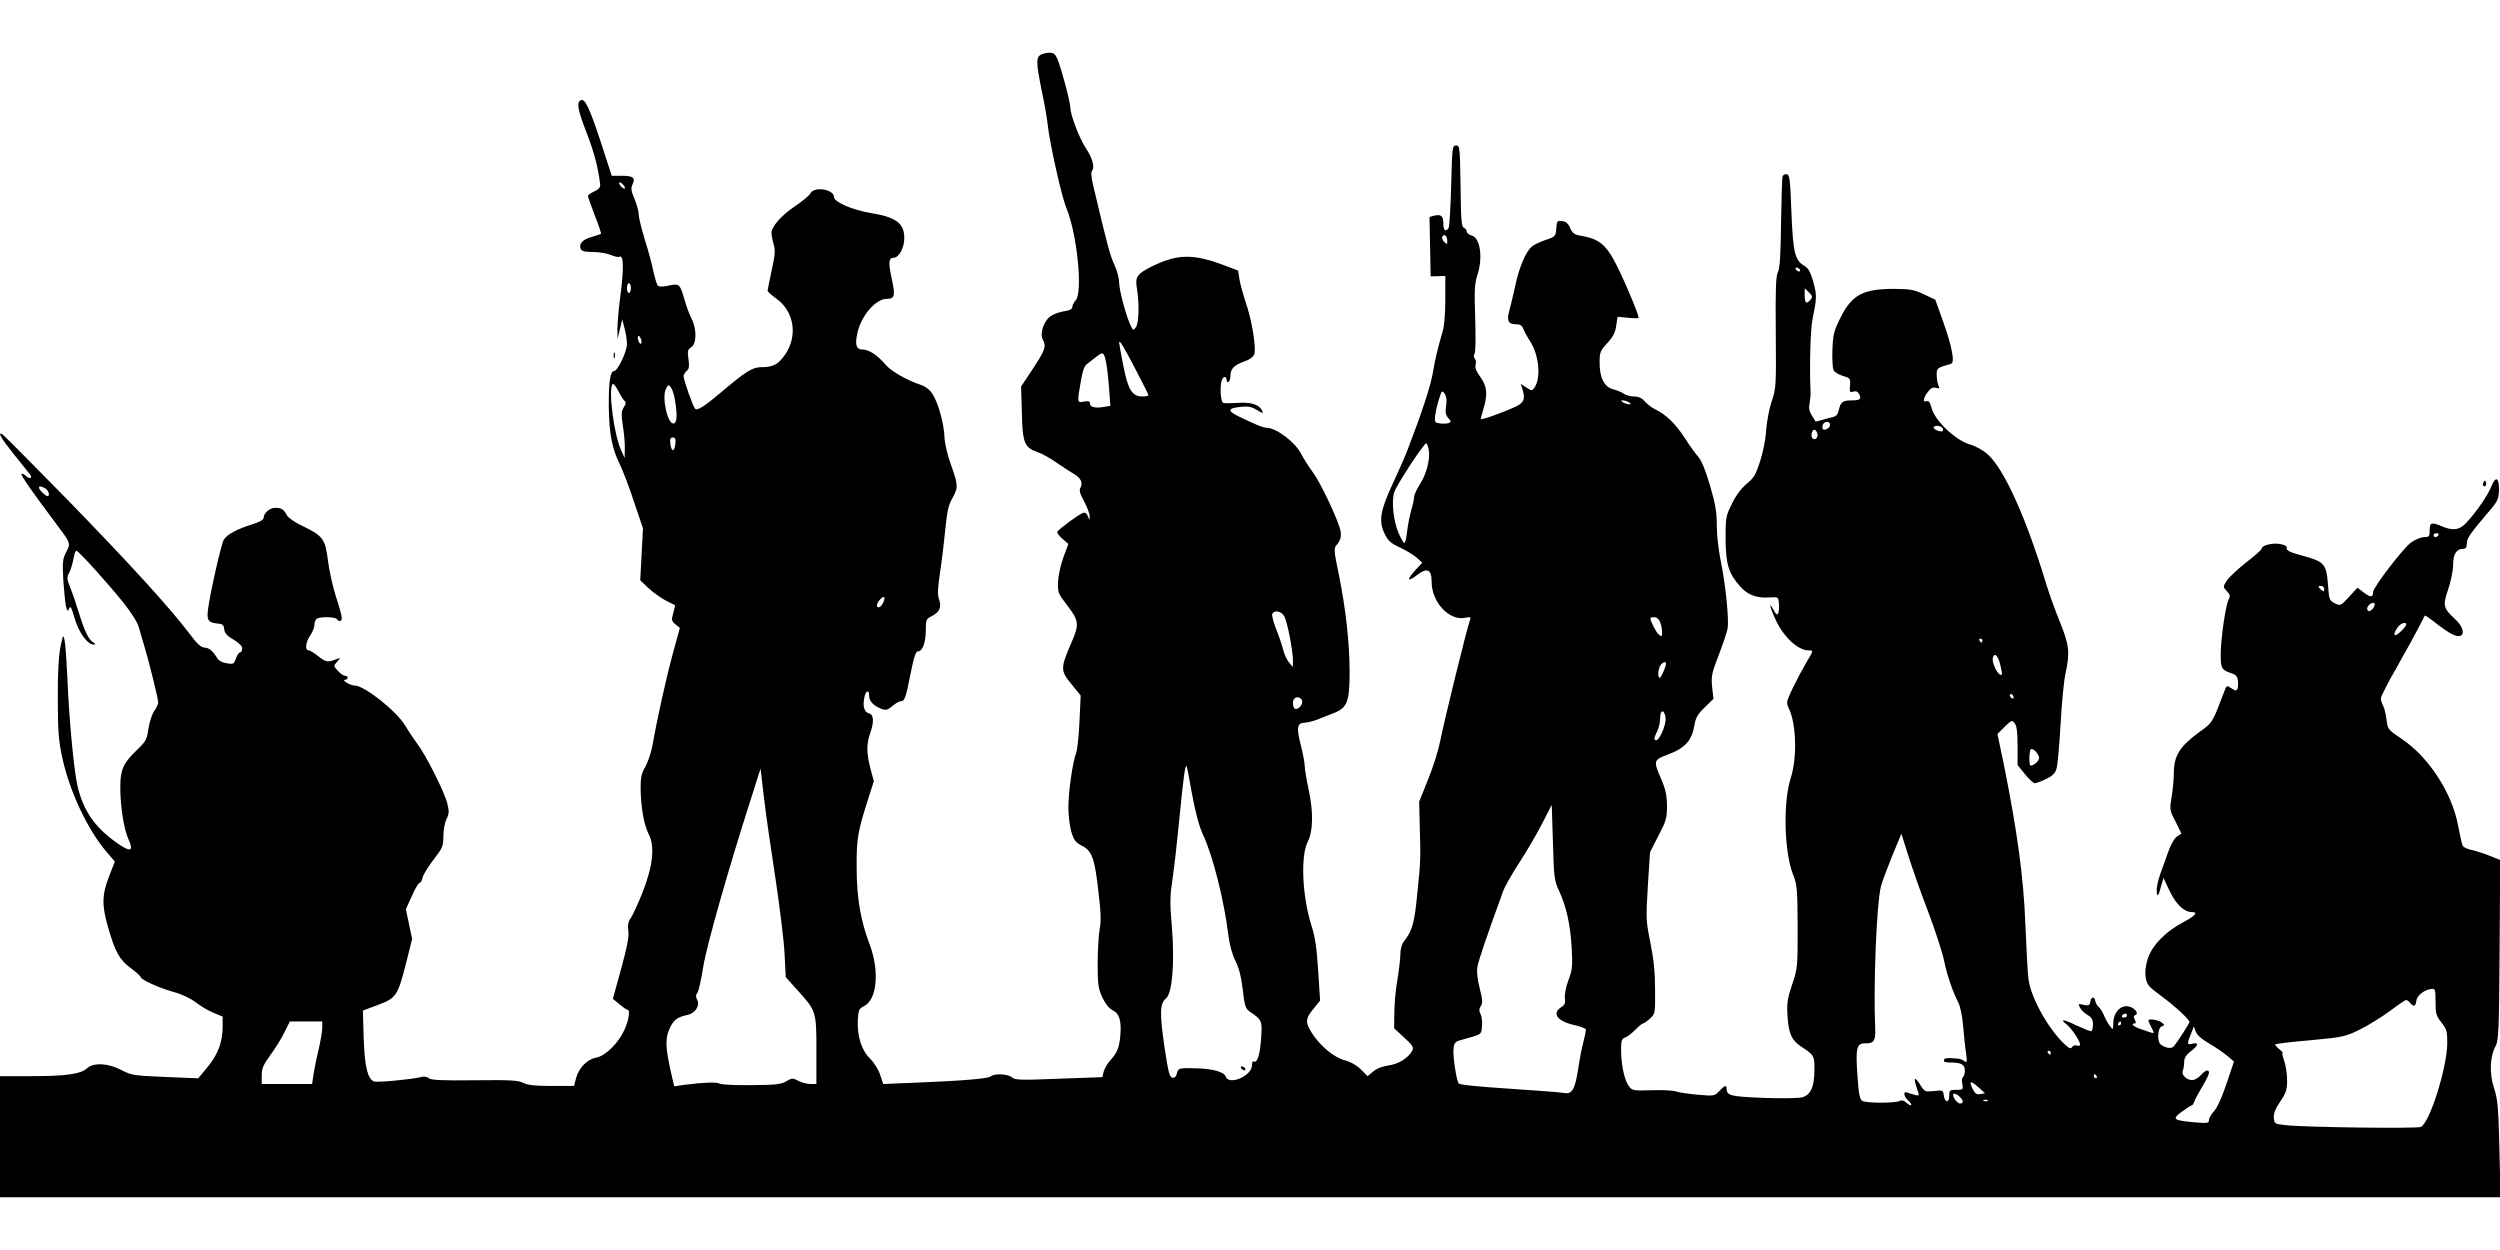 <?xml version="1.0" standalone="no"?>
<!DOCTYPE svg PUBLIC "-//W3C//DTD SVG 20010904//EN"
 "http://www.w3.org/TR/2001/REC-SVG-20010904/DTD/svg10.dtd">
<svg version="1.0" xmlns="http://www.w3.org/2000/svg"
 width="1280pt" height="640pt" viewBox="0 0 1280 640"
 preserveAspectRatio="xMidYMid meet">
<g transform="translate(0,640) scale(0.1,-0.1)"
fill="#000000" stroke="none">
<path d="M5328 6119 c-24 -13 -23 -43 6 -185 14 -66 28 -146 31 -179 11 -96
72 -366 94 -418 55 -128 86 -432 49 -474 -10 -11 -18 -27 -18 -35 0 -11 -14
-18 -44 -22 -25 -4 -56 -16 -70 -27 -33 -26 -53 -88 -37 -117 19 -35 13 -53
-50 -149 l-61 -92 4 -135 c3 -153 13 -178 81 -201 21 -7 63 -30 94 -52 30 -21
70 -47 89 -58 38 -22 50 -46 36 -72 -8 -13 -3 -31 19 -71 16 -30 29 -64 28
-76 0 -21 0 -21 -9 1 -7 16 -14 21 -27 16 -20 -7 -121 -81 -129 -95 -4 -5 8
-22 25 -36 l31 -27 -26 -70 c-14 -39 -26 -95 -27 -125 -2 -51 1 -59 40 -110
68 -88 71 -104 28 -202 -56 -129 -56 -143 1 -211 l47 -58 -6 -132 c-3 -73 -11
-146 -17 -162 -18 -45 -40 -201 -40 -281 0 -39 7 -94 15 -122 13 -44 22 -55
54 -72 52 -26 66 -65 85 -236 13 -105 14 -152 6 -193 -5 -29 -10 -108 -10
-175 0 -107 3 -127 24 -173 15 -32 34 -56 52 -65 35 -16 47 -56 40 -131 -6
-64 -17 -89 -53 -128 -13 -14 -27 -39 -32 -55 l-7 -29 -223 -8 c-196 -8 -225
-7 -240 7 -20 18 -92 21 -108 5 -12 -12 -150 -23 -400 -33 l-151 -6 -16 48
c-9 27 -32 63 -52 83 -43 41 -66 115 -62 196 3 52 6 59 31 71 68 33 81 181 29
318 -46 122 -66 238 -66 394 -1 144 6 184 57 343 l31 97 -17 64 c-21 78 -21
128 -2 181 21 59 19 96 -5 102 -24 6 -34 35 -25 79 7 39 25 46 25 11 0 -27 23
-51 62 -66 23 -9 32 -7 57 14 16 14 36 25 44 25 19 0 25 17 51 150 15 76 25
105 36 105 23 0 40 45 40 107 0 54 2 59 30 73 41 21 52 46 38 86 -9 25 -7 55
5 138 9 58 21 158 27 221 9 90 16 125 36 159 31 55 30 68 -7 171 -18 49 -32
109 -33 140 -3 72 -32 176 -61 222 -16 24 -37 40 -62 48 -70 23 -150 69 -178
102 -41 48 -85 78 -116 78 -35 0 -43 23 -29 86 20 89 94 174 151 174 40 0 44
16 24 106 -17 79 -15 104 9 104 28 0 56 50 56 101 0 76 -42 107 -170 128 -94
15 -190 57 -190 82 0 40 -100 56 -120 20 -5 -11 -40 -40 -77 -65 -72 -48 -123
-106 -123 -139 0 -11 5 -37 11 -57 9 -31 8 -55 -10 -134 -11 -53 -21 -100 -21
-105 0 -4 20 -22 45 -40 91 -65 111 -190 45 -286 -35 -51 -61 -65 -123 -65
-45 0 -82 -24 -208 -131 -80 -68 -119 -93 -130 -82 -11 11 -59 147 -59 167 0
7 7 19 16 27 12 10 14 23 9 60 -6 42 -4 49 14 61 28 17 29 94 2 146 -11 21
-27 64 -36 97 -24 82 -26 84 -81 73 -29 -7 -49 -7 -56 0 -5 5 -15 38 -23 74
-7 36 -27 109 -44 163 -17 55 -31 112 -31 128 0 15 -10 51 -21 78 -18 42 -20
54 -10 76 15 34 3 43 -60 43 l-47 0 -57 176 c-58 175 -81 224 -103 210 -21
-13 -13 -51 33 -170 38 -99 58 -176 68 -261 1 -14 -8 -25 -30 -35 -18 -8 -33
-19 -33 -23 0 -4 16 -49 35 -99 20 -50 34 -93 32 -95 -2 -2 -23 -9 -47 -16
-47 -13 -67 -35 -57 -61 5 -12 20 -16 62 -16 31 0 72 -7 91 -15 20 -8 40 -13
44 -10 24 15 25 -59 5 -210 -8 -60 -14 -132 -14 -160 l1 -50 12 50 12 50 12
-47 c7 -26 12 -62 12 -80 0 -38 -48 -138 -66 -138 -20 0 -28 -56 -27 -187 2
-132 17 -213 57 -291 13 -27 46 -111 71 -188 l47 -139 -7 -133 -7 -133 42 -40
c22 -21 63 -50 89 -64 l48 -24 -10 -40 c-10 -36 -9 -41 12 -58 l22 -18 -35
-127 c-34 -124 -83 -345 -106 -478 -7 -35 -23 -83 -36 -106 -19 -32 -24 -55
-24 -105 0 -96 17 -193 41 -239 33 -63 22 -164 -31 -299 -23 -57 -50 -116 -60
-131 -14 -19 -17 -37 -13 -67 4 -30 -6 -82 -37 -194 l-42 -153 34 -28 c18 -15
36 -28 41 -28 15 0 6 -56 -17 -105 -31 -67 -96 -131 -143 -140 -46 -8 -88 -51
-103 -103 l-11 -42 -115 0 c-85 0 -123 4 -145 16 -26 13 -67 15 -249 13 -167
-2 -222 1 -234 10 -10 9 -26 11 -43 6 -49 -12 -221 -28 -238 -22 -33 13 -48
76 -53 222 l-4 141 78 29 c94 36 100 45 145 221 l29 117 -16 76 -16 76 31 68
c16 37 34 67 40 67 5 0 12 12 15 28 4 15 29 56 56 91 46 59 50 69 50 119 0 30
7 69 16 88 14 29 14 41 4 81 -14 58 -111 250 -155 307 -17 23 -44 63 -59 89
-44 75 -210 207 -260 207 -23 0 -71 29 -48 30 16 0 16 20 -1 20 -8 0 -24 11
-37 25 -23 25 -23 25 -4 47 19 21 19 21 -1 14 -46 -18 -56 -17 -94 13 -21 17
-44 31 -50 31 -22 0 -16 44 10 81 10 15 19 38 19 52 0 14 7 28 16 31 25 10 92
7 99 -4 10 -16 25 -12 25 6 0 10 -13 59 -30 109 -16 51 -35 135 -41 186 -14
110 -25 125 -132 177 -37 17 -72 42 -78 54 -16 30 -28 38 -60 38 -28 0 -59
-27 -59 -51 0 -10 -21 -22 -57 -33 -80 -25 -130 -52 -147 -79 -13 -22 -70
-271 -81 -357 -7 -56 1 -67 45 -72 30 -2 35 -7 38 -30 2 -20 15 -34 48 -53 28
-17 44 -33 44 -45 0 -11 -5 -20 -11 -20 -5 0 -15 -14 -21 -31 -10 -29 -13 -31
-47 -25 -20 3 -40 13 -46 22 -25 41 -43 57 -67 58 -19 1 -38 18 -79 73 -99
131 -306 358 -629 690 -177 180 -325 330 -330 331 -22 8 -6 -19 61 -104 39
-49 76 -95 82 -102 16 -21 -1 -27 -23 -7 -11 10 -20 13 -20 7 0 -11 45 -76
165 -237 90 -120 88 -115 64 -161 -18 -35 -20 -50 -15 -144 4 -58 10 -118 14
-135 7 -26 9 -27 16 -10 6 16 12 5 28 -50 20 -72 66 -135 97 -135 13 1 13 2
-2 11 -23 14 -44 57 -72 148 -13 42 -32 100 -44 129 -19 48 -20 55 -6 81 8 16
17 47 21 70 4 23 10 41 15 41 11 0 154 -158 238 -262 43 -54 75 -104 82 -130
6 -24 20 -70 30 -103 23 -76 69 -263 69 -282 0 -8 -9 -28 -21 -44 -11 -16 -24
-57 -29 -90 -8 -55 -13 -65 -58 -108 -70 -67 -86 -102 -86 -186 -1 -99 18
-222 43 -275 26 -58 10 -64 -53 -21 -120 83 -180 169 -210 301 -18 81 -43 344
-51 550 -4 85 -10 171 -14 190 -7 34 -8 32 -22 -35 -9 -48 -14 -133 -13 -265
0 -163 4 -212 23 -300 37 -171 129 -367 226 -481 l43 -50 -30 -77 c-37 -96
-37 -150 -3 -265 35 -122 57 -161 115 -204 28 -21 50 -41 50 -45 0 -13 91 -55
166 -76 42 -11 89 -33 116 -54 25 -19 66 -44 92 -54 l46 -19 0 -51 c0 -78 -24
-143 -77 -207 l-48 -58 -169 7 c-160 7 -172 8 -224 35 -67 36 -144 40 -177 9
-31 -29 -108 -40 -286 -40 l-159 0 0 -310 0 -310 6402 0 6401 0 -6 248 c-5
214 -9 256 -28 312 -24 75 -21 159 8 213 16 29 18 75 21 493 l3 461 -53 21
c-29 12 -71 25 -92 30 -22 4 -43 14 -47 22 -4 8 -14 53 -23 100 -30 168 -150
353 -288 446 -72 48 -73 50 -79 100 -4 28 -11 60 -18 72 -6 11 -11 28 -11 37
0 9 38 83 84 163 46 81 96 172 111 202 15 30 29 57 30 58 2 2 27 -15 56 -38
29 -23 65 -48 82 -56 65 -34 78 19 18 75 -62 58 -65 69 -36 155 14 41 25 97
25 125 0 53 17 81 51 81 14 0 19 7 19 28 0 26 15 48 125 177 34 41 39 54 40
98 0 64 -17 71 -40 15 -18 -45 -77 -131 -128 -185 -35 -37 -67 -42 -124 -18
-54 23 -63 20 -63 -20 0 -32 -3 -35 -28 -35 -16 0 -47 -13 -68 -28 -41 -30
-194 -230 -194 -254 0 -27 -13 -28 -47 -2 l-33 25 -43 -47 c-42 -46 -44 -47
-72 -33 -29 14 -30 18 -36 98 -8 104 -19 116 -131 146 -62 17 -82 26 -80 38 2
11 -9 17 -36 22 -39 6 -92 -7 -92 -24 0 -5 -36 -37 -80 -71 -43 -34 -88 -76
-99 -93 -20 -32 -20 -32 0 -53 17 -18 19 -26 10 -43 -16 -29 -41 -203 -41
-282 0 -71 5 -80 55 -96 22 -7 31 -17 33 -37 2 -15 1 -34 -2 -42 -5 -13 -9
-12 -31 2 -24 16 -25 15 -35 -12 -62 -164 -62 -164 -125 -209 -104 -75 -135
-123 -135 -215 0 -28 -5 -82 -11 -119 -11 -65 -11 -69 20 -128 l30 -61 -23
-15 c-13 -9 -31 -40 -43 -74 -11 -32 -30 -84 -42 -117 -12 -32 -20 -73 -19
-90 4 -33 9 -26 25 34 l10 35 32 -68 c33 -68 74 -107 114 -107 33 0 17 -19
-45 -52 -93 -49 -163 -122 -183 -192 -17 -57 -14 -108 9 -135 6 -8 36 -32 66
-54 62 -45 140 -117 140 -129 0 -8 -59 -100 -81 -126 -11 -13 -43 -8 -66 10
-20 16 -16 85 5 93 16 6 16 7 -2 21 -19 13 -66 20 -66 9 0 -4 7 -20 16 -37 18
-35 23 -34 -58 -6 -36 12 -51 28 -28 28 7 0 7 6 0 19 -7 14 -6 21 3 24 22 8
-8 42 -40 45 -40 4 -73 -36 -73 -87 -1 -35 -1 -35 -16 -16 -9 11 -23 36 -31
55 -8 19 -21 39 -28 45 -7 5 -15 19 -17 30 -4 26 -22 22 -26 -5 -3 -18 -8 -20
-34 -15 -28 7 -29 6 -18 -15 6 -12 24 -29 39 -37 21 -13 27 -24 27 -50 0 -18
-5 -33 -10 -33 -6 0 -40 14 -75 30 -68 33 -87 34 -49 4 26 -21 68 -84 68 -102
0 -6 -7 -9 -16 -5 -9 3 -20 0 -25 -8 -6 -11 -15 -7 -40 16 -83 79 -171 238
-183 330 -4 28 -11 154 -16 280 -9 243 -42 481 -111 824 l-32 153 37 37 c36
35 38 35 52 17 10 -14 14 -48 14 -117 l0 -96 38 -47 c20 -25 43 -46 50 -46 7
0 32 9 57 21 32 15 47 29 54 52 6 18 15 120 21 227 6 107 17 224 25 260 24
108 20 147 -29 267 -24 59 -56 149 -71 198 -102 336 -213 581 -296 657 -25 23
-61 43 -95 53 -72 21 -177 121 -194 185 -8 30 -15 40 -26 36 -21 -8 -17 17 7
48 15 20 27 25 42 20 17 -5 19 -3 12 12 -5 11 -9 35 -9 54 -1 35 1 37 73 57
21 5 6 87 -40 216 l-40 112 -58 28 c-51 24 -71 27 -152 28 -161 0 -217 -30
-276 -148 -34 -68 -38 -87 -41 -164 -2 -48 1 -95 6 -105 6 -10 27 -23 49 -29
36 -11 38 -13 35 -49 -3 -34 -1 -37 17 -31 14 4 23 0 30 -13 13 -25 5 -32 -38
-32 -46 0 -57 -8 -66 -48 -5 -24 -13 -33 -33 -38 -15 -3 -40 -10 -56 -15 -16
-5 -30 -8 -31 -7 0 2 -9 16 -19 32 -13 20 -16 38 -11 60 3 17 6 45 5 61 -6
120 -1 320 10 370 22 107 23 125 4 192 -15 51 -25 70 -46 82 -48 28 -58 69
-66 276 -6 164 -9 190 -23 193 -9 2 -19 -3 -22 -11 -3 -8 -6 -115 -8 -238 -2
-166 -6 -231 -16 -252 -11 -22 -13 -86 -11 -310 2 -273 2 -284 -21 -352 -13
-39 -25 -103 -28 -145 -2 -43 -15 -110 -30 -158 -23 -72 -32 -88 -70 -119 -27
-23 -55 -59 -75 -101 -32 -64 -33 -72 -33 -182 1 -129 15 -175 74 -242 38 -43
83 -61 148 -57 48 3 48 3 51 -30 2 -18 0 -40 -3 -49 -5 -14 -11 -10 -26 18
-28 50 -14 0 18 -65 40 -81 111 -145 163 -145 26 0 26 1 -11 -61 -47 -81 -99
-187 -99 -204 0 -8 4 -23 9 -33 38 -76 43 -252 10 -354 -41 -125 -34 -385 13
-500 19 -48 21 -72 22 -263 0 -205 0 -212 -28 -295 -24 -71 -28 -96 -24 -160
5 -90 21 -126 68 -157 69 -46 70 -48 70 -118 0 -88 -19 -131 -62 -143 -20 -5
-105 -7 -202 -3 -170 7 -185 11 -186 49 0 18 -10 15 -37 -14 -24 -26 -26 -26
-111 -19 -47 4 -98 12 -112 17 -14 5 -70 8 -124 6 -96 -3 -99 -2 -117 22 -22
29 -39 111 -39 187 0 46 3 55 23 62 12 5 35 23 51 40 17 17 34 31 38 31 5 0
21 11 36 25 27 25 27 27 26 148 0 87 -7 156 -24 240 -23 113 -23 126 -13 291
l11 172 43 85 c40 76 44 90 44 154 -1 56 -7 85 -33 144 -37 85 -35 91 36 117
91 34 125 73 138 154 6 35 17 55 52 88 l45 44 -7 61 c-5 55 -2 70 33 161 22
56 42 117 46 137 9 46 -11 235 -36 353 -10 49 -19 128 -19 175 0 69 -7 110
-35 206 -22 76 -44 128 -59 145 -13 14 -44 57 -69 96 -46 72 -97 122 -152 148
-17 8 -40 26 -53 40 -15 18 -32 26 -55 26 -18 0 -42 6 -53 14 -11 8 -36 18
-55 23 -45 12 -69 58 -69 136 0 53 3 61 39 100 29 31 41 54 46 89 l7 46 54 -5
c30 -3 54 -3 54 0 0 14 -50 137 -93 228 -68 145 -101 175 -208 193 -28 5 -39
13 -50 39 -10 23 -22 33 -41 35 -25 3 -27 0 -30 -38 -3 -40 -4 -42 -56 -59
-28 -10 -60 -25 -70 -34 -31 -28 -64 -107 -83 -196 -10 -47 -24 -104 -30 -127
-16 -54 -8 -74 31 -74 23 0 33 -6 40 -25 5 -13 20 -41 34 -62 46 -70 57 -190
22 -238 -12 -17 -14 -17 -41 1 l-29 19 8 -25 c14 -46 11 -62 -14 -81 -22 -17
-191 -81 -198 -75 -1 2 5 25 13 52 23 76 19 115 -15 163 -21 28 -29 49 -25 62
4 11 2 26 -4 32 -6 8 -6 18 -1 27 5 8 6 89 3 181 -5 140 -3 175 10 217 31 92
16 195 -28 206 -14 4 -25 13 -25 20 0 8 -7 16 -15 20 -12 4 -15 41 -17 213 -3
200 -4 208 -23 208 -19 0 -20 -8 -25 -205 -3 -113 -9 -211 -13 -217 -15 -23
-27 -13 -27 21 0 40 -11 50 -46 42 l-25 -7 3 -152 3 -152 38 1 37 1 0 -119 c0
-72 -5 -138 -14 -166 -27 -94 -38 -139 -50 -212 -11 -65 -56 -203 -128 -390
-11 -30 -46 -109 -76 -174 -66 -141 -74 -194 -43 -258 17 -36 31 -49 78 -71
32 -15 71 -38 86 -52 l29 -26 -37 -40 c-44 -49 -40 -61 8 -25 54 42 77 32 77
-33 0 -104 90 -201 171 -184 29 5 32 4 25 -13 -13 -31 -136 -531 -152 -618 -9
-45 -36 -133 -62 -196 l-46 -115 3 -120 c5 -179 5 -178 -12 -346 -15 -155 -25
-192 -68 -248 -12 -14 -19 -40 -19 -65 0 -22 -7 -81 -15 -131 -9 -49 -16 -126
-16 -170 l-1 -80 51 -47 c44 -40 50 -51 42 -67 -21 -38 -70 -69 -121 -76 -31
-4 -62 -16 -79 -31 l-29 -24 -34 34 c-22 22 -52 39 -81 47 -55 13 -127 73
-169 138 -36 58 -35 75 7 126 l34 42 -10 154 c-7 113 -16 174 -34 229 -48 152
-57 358 -19 431 27 53 29 150 5 263 -12 55 -21 111 -21 126 0 14 -9 63 -21
109 -22 89 -18 111 25 111 11 1 37 7 56 14 19 8 57 22 84 33 74 28 86 57 86
213 0 148 -20 325 -56 503 -24 113 -25 130 -12 145 25 28 29 53 17 91 -26 79
-102 236 -138 284 -21 29 -48 71 -59 93 -30 60 -128 134 -178 134 -17 0 -51
14 -142 58 -60 29 -57 42 12 49 34 4 53 1 81 -16 35 -20 35 -20 25 0 -16 29
-57 41 -125 36 -33 -2 -66 -2 -72 0 -14 5 -18 88 -7 117 8 21 24 21 24 0 0 -8
5 -12 10 -9 6 3 10 19 10 34 0 33 22 54 73 71 22 7 43 22 48 34 13 29 -11 179
-45 274 -12 37 -26 87 -30 112 l-7 45 -72 27 c-157 59 -237 58 -365 -4 -81
-40 -91 -55 -81 -115 13 -78 10 -177 -5 -198 -13 -18 -14 -18 -25 4 -22 41
-61 184 -61 224 0 22 -11 63 -24 91 -22 44 -39 111 -110 411 -9 40 -11 64 -4
72 14 18 1 65 -34 117 -33 51 -77 167 -78 205 0 29 -46 201 -66 249 -11 25
-19 32 -41 32 -16 0 -36 -5 -45 -11z m-2128 -681 c0 -6 -7 -5 -15 2 -8 7 -15
17 -15 22 0 6 7 5 15 -2 8 -7 15 -17 15 -22z m4210 -271 c0 -20 -1 -20 -16 -5
-9 9 -13 21 -9 27 10 16 25 3 25 -22z m1805 -147 c3 -5 2 -10 -4 -10 -5 0 -13
5 -16 10 -3 6 -2 10 4 10 5 0 13 -4 16 -10z m-5985 -95 c0 -14 -4 -25 -10 -25
-5 0 -10 11 -10 25 0 14 5 25 10 25 6 0 10 -11 10 -25z m6040 -59 c-20 -25
-30 -19 -30 21 l0 37 22 -21 c18 -18 19 -24 8 -37z m-5987 -206 c3 -11 2 -20
-3 -20 -4 0 -10 9 -13 20 -3 11 -2 20 3 20 4 0 10 -9 13 -20z m2531 -151 c36
-69 66 -129 66 -132 0 -4 -14 -7 -30 -7 -53 0 -74 32 -98 155 -12 61 -22 114
-22 120 0 19 20 -13 84 -136z m-149 26 c4 -22 10 -79 14 -127 l6 -86 -37 -6
c-42 -7 -68 0 -68 20 0 10 -8 12 -30 8 -35 -8 -36 -6 -16 105 10 57 18 79 35
90 12 9 34 26 49 38 31 24 35 20 47 -42z m-2465 -190 c6 -4 4 -15 -6 -30 -13
-20 -14 -35 -5 -94 6 -38 11 -91 10 -118 l-1 -48 -18 40 c-37 81 -67 315 -43
339 4 4 17 -13 30 -38 12 -24 27 -47 33 -51z m256 6 c13 -82 10 -115 -7 -119
-31 -6 -62 136 -39 178 12 22 13 23 26 5 7 -10 16 -38 20 -64z m3948 -29 c-5
-33 -2 -47 11 -62 16 -17 16 -20 2 -26 -8 -3 -28 -4 -44 -2 -24 3 -28 7 -26
31 1 16 9 54 18 85 16 53 18 55 31 37 10 -14 13 -32 8 -63z m936 18 c13 -9 13
-10 0 -10 -8 0 -22 5 -30 10 -13 9 -13 10 0 10 8 0 22 -5 30 -10z m1030 -115
c0 -16 -27 -32 -37 -22 -3 4 -3 13 0 22 8 20 37 20 37 0z m575 -16 c4 -6 5
-13 2 -16 -8 -7 -47 7 -47 18 0 13 37 11 45 -2z m-641 -26 c8 -21 -10 -41 -24
-27 -11 11 -3 44 10 44 4 0 11 -8 14 -17z m-5846 -55 c-2 -18 -7 -33 -13 -33
-5 0 -11 15 -13 33 -3 24 1 32 13 32 12 0 16 -8 13 -32z m3857 -30 c9 -47 -11
-125 -46 -179 -16 -25 -29 -54 -29 -65 0 -10 -6 -39 -14 -64 -7 -25 -17 -73
-21 -107 -4 -35 -10 -63 -15 -63 -4 0 -17 23 -29 50 -27 63 -38 166 -22 211
12 37 151 249 163 249 4 0 10 -15 13 -32z m-7084 -198 c18 -10 27 -40 12 -40
-10 0 -43 32 -43 42 0 11 7 10 31 -2z m12254 -240 c-3 -5 -10 -10 -16 -10 -5
0 -9 5 -9 10 0 6 7 10 16 10 8 0 12 -4 9 -10z m-585 -276 c0 -14 -3 -14 -15
-4 -8 7 -15 14 -15 16 0 2 7 4 15 4 8 0 15 -7 15 -16z m-7380 -73 c-12 -23
-30 -28 -30 -9 0 16 34 52 38 39 2 -5 -2 -19 -8 -30z m7630 -26 c-16 -19 -30
-19 -30 0 0 17 33 38 38 24 2 -5 -2 -16 -8 -24z m-5576 -38 c16 -23 46 -178
46 -231 l-1 -31 -19 23 c-11 13 -25 43 -30 65 -6 23 -22 71 -36 106 -14 35
-23 70 -20 77 8 22 44 16 60 -9z m1926 -33 c6 -14 10 -37 10 -51 0 -23 -2 -24
-17 -12 -14 12 -43 68 -43 84 0 3 9 5 20 5 13 0 24 -10 30 -26z m3820 -12 c0
-5 -13 -21 -30 -37 -33 -31 -42 -17 -14 23 15 21 44 31 44 14z m-2170 -82 c0
-5 -2 -10 -4 -10 -3 0 -8 5 -11 10 -3 6 -1 10 4 10 6 0 11 -4 11 -10z m90
-118 c14 -53 13 -67 -4 -53 -20 17 -39 68 -32 86 9 24 24 10 36 -33z m-1710 1
c0 -16 -25 -73 -32 -73 -11 0 -10 38 2 61 10 18 30 26 30 12z m1780 -174 c0
-6 -4 -7 -10 -4 -5 3 -10 11 -10 16 0 6 5 7 10 4 6 -3 10 -11 10 -16z m-3644
-14 c7 -18 -12 -45 -32 -45 -14 0 -20 41 -7 53 11 12 33 7 39 -8z m1862 -93
c3 -32 -31 -112 -48 -112 -14 0 -12 13 5 46 8 16 15 46 15 67 0 47 23 46 28
-1z m1912 -203 c0 -16 -27 -39 -44 -39 -8 0 -7 75 1 83 10 11 43 -24 43 -44z
m-4336 -189 c18 -96 37 -165 56 -205 49 -104 107 -332 129 -512 7 -52 20 -101
37 -134 18 -36 29 -81 37 -146 9 -82 14 -97 35 -112 64 -43 65 -47 59 -137 -6
-85 -20 -129 -38 -119 -5 4 -9 -5 -9 -19 0 -55 -119 -106 -135 -57 -7 22 -65
39 -145 41 -94 3 -97 2 -104 -26 -5 -17 -12 -24 -24 -22 -14 3 -21 31 -40 158
-25 174 -24 222 8 248 32 26 45 184 30 367 -11 121 -10 156 4 250 9 61 25 204
36 319 19 195 28 261 35 254 2 -2 15 -68 29 -148z m-2134 -425 c22 -148 44
-323 47 -389 l6 -119 63 -70 c93 -103 94 -106 94 -306 l0 -171 -30 0 c-17 0
-45 7 -62 16 -29 15 -33 15 -62 -2 -26 -16 -55 -19 -181 -20 -84 -1 -155 3
-162 8 -12 9 -84 6 -184 -7 l-47 -7 -16 69 c-29 129 -31 175 -8 226 21 46 38
59 94 71 38 9 63 48 48 76 -8 16 -9 25 0 35 6 7 20 67 30 132 18 112 129 503
248 873 l46 145 17 -145 c9 -80 36 -266 59 -415z m4012 -65 c38 -82 58 -173
65 -292 5 -95 4 -113 -17 -167 -13 -36 -20 -74 -18 -92 4 -24 0 -34 -19 -46
-50 -33 -18 -74 75 -93 28 -7 52 -16 52 -22 0 -6 -6 -36 -14 -67 -8 -31 -20
-92 -26 -136 -16 -102 -31 -129 -71 -121 -17 3 -143 13 -282 22 -158 10 -255
20 -259 27 -12 20 -30 140 -26 177 2 27 9 36 28 42 14 4 45 13 70 20 43 13 45
15 48 55 2 23 -2 51 -8 62 -8 15 -7 26 2 40 10 16 9 33 -6 91 -11 43 -16 85
-12 108 5 32 45 150 132 389 8 23 45 88 82 145 37 57 90 147 117 200 l50 97 6
-192 c5 -179 7 -196 31 -247z m1891 -110 c36 -96 73 -209 81 -250 16 -76 44
-158 73 -214 9 -17 20 -69 24 -116 4 -47 10 -110 15 -140 6 -47 5 -53 -7 -44
-8 6 -21 12 -29 13 -60 6 -74 5 -77 -6 -3 -9 6 -13 29 -13 60 0 78 -10 78 -41
0 -15 -4 -31 -10 -34 -5 -3 -7 -19 -3 -35 5 -29 4 -30 -31 -30 -34 0 -36 -2
-36 -31 0 -38 -24 -35 -28 4 -3 25 -5 26 -50 21 -45 -5 -48 -4 -70 31 -29 46
-37 40 -18 -15 14 -42 14 -42 -9 -36 -13 3 -30 9 -39 12 -23 9 -20 -19 4 -41
11 -10 18 -20 15 -23 -3 -3 -14 3 -24 12 -11 10 -25 15 -32 10 -21 -13 -177
-13 -195 0 -13 10 -18 39 -24 131 -10 140 -4 164 40 163 44 -1 54 13 51 79
-10 212 7 635 29 723 4 19 30 88 56 153 l49 118 36 -113 c19 -62 65 -192 102
-288z m2597 -459 c0 -61 3 -72 30 -106 27 -34 30 -45 30 -105 0 -124 -91 -413
-136 -430 -23 -9 -589 -2 -689 9 -58 6 -60 7 -63 37 -2 22 7 46 32 83 31 46
36 61 36 111 0 32 -7 76 -15 99 -8 22 -12 41 -8 41 3 0 -5 9 -18 19 -13 11
-22 22 -19 24 3 3 84 13 180 21 169 16 178 18 255 56 44 22 113 65 153 95 40
30 77 55 81 55 5 0 14 -7 21 -15 18 -22 28 -18 32 12 3 27 44 58 80 60 16 2
18 -7 18 -66z m-1580 -71 c0 -5 -7 -10 -16 -10 -8 0 -12 5 -9 10 3 6 10 10 16
10 5 0 9 -4 9 -10z m-9240 -62 c0 -18 -9 -69 -19 -113 -11 -44 -22 -101 -26
-127 l-7 -48 -129 0 -129 0 0 44 c0 36 8 54 45 105 25 34 58 87 72 117 l27 54
83 0 83 0 0 -32z m9210 22 c0 -5 -5 -10 -11 -10 -5 0 -7 5 -4 10 3 6 8 10 11
10 2 0 4 -4 4 -10z m453 -104 c34 -20 76 -49 93 -64 l32 -27 -38 -113 c-24
-71 -48 -124 -64 -141 -14 -15 -26 -35 -26 -45 0 -17 -6 -18 -77 -12 -107 10
-114 16 -62 54 24 18 46 32 50 32 4 0 10 9 14 20 3 11 22 45 41 77 19 31 34
63 34 70 0 20 -18 15 -42 -12 -12 -14 -32 -25 -44 -25 -30 0 -57 28 -48 49 4
9 7 29 7 44 0 20 9 35 33 54 41 30 44 48 8 39 -28 -7 -28 -2 -1 64 l9 25 10
-26 c6 -18 31 -40 71 -63z m-813 -46 c0 -5 -2 -10 -4 -10 -3 0 -8 5 -11 10 -3
6 -1 10 4 10 6 0 11 -4 11 -10z m235 -120 c3 -5 1 -10 -4 -10 -6 0 -11 5 -11
10 0 6 2 10 4 10 3 0 8 -4 11 -10z m-603 -59 l31 -28 -24 -5 c-19 -3 -27 2
-40 29 -20 41 -9 42 33 4z m-98 -47 c20 -19 20 -34 1 -34 -12 0 -35 28 -35 44
0 11 19 6 34 -10z m143 -20 c-3 -3 -12 -4 -19 -1 -8 3 -5 6 6 6 11 1 17 -2 13
-5z"/>
<path d="M6355 930 c3 -5 11 -10 16 -10 6 0 7 5 4 10 -3 6 -11 10 -16 10 -6 0
-7 -4 -4 -10z"/>
<path d="M3142 4580 c0 -14 2 -19 5 -12 2 6 2 18 0 25 -3 6 -5 1 -5 -13z"/>
<path d="M12716 3931 c-4 -7 -5 -15 -2 -18 9 -9 19 4 14 18 -4 11 -6 11 -12 0z"/>
</g>
</svg>
